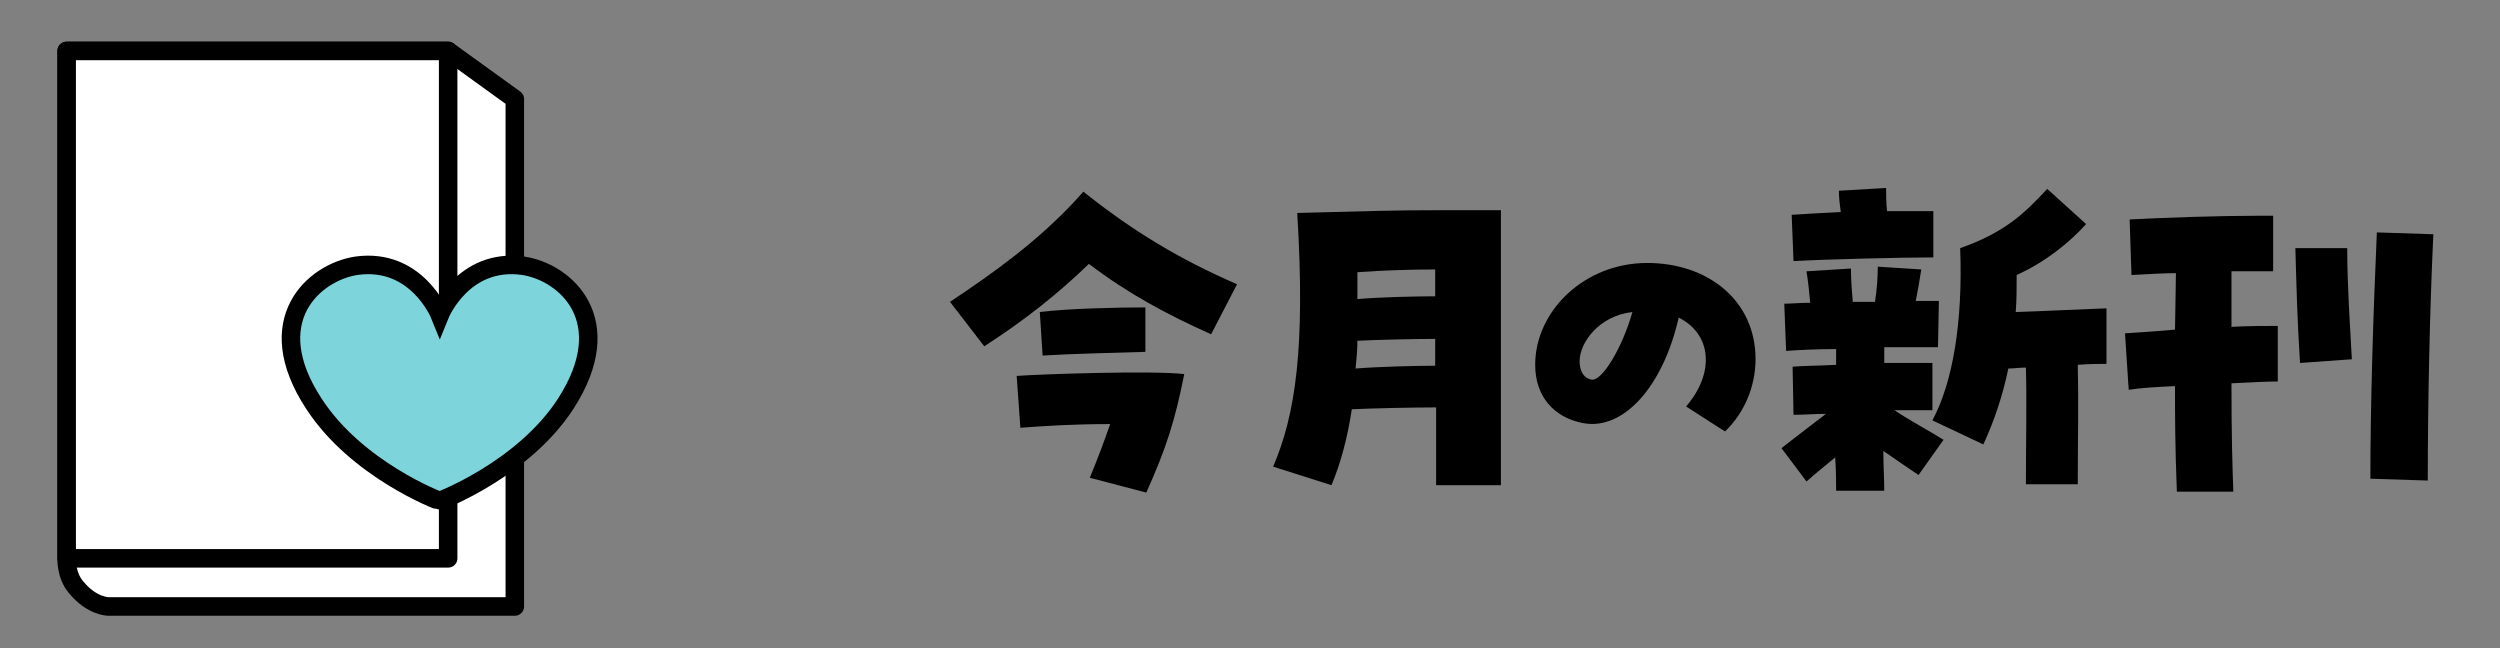 <?xml version="1.0" encoding="utf-8"?>
<!-- Generator: Adobe Illustrator 28.1.0, SVG Export Plug-In . SVG Version: 6.00 Build 0)  -->
<svg version="1.1" id="レイヤー_1" xmlns="http://www.w3.org/2000/svg" xmlns:xlink="http://www.w3.org/1999/xlink" x="0px"
	 y="0px" viewBox="0 0 270 70" style="enable-background:new 0 0 270 70;" xml:space="preserve">
<rect x="0" y="0" width="270" height="70" fill="#808080" stroke="none"/>
<style type="text/css">
	.st0{fill:#FFFFFF;stroke:#000000;stroke-width:2;stroke-linejoin:round;stroke-miterlimit:10;}
	.st1{fill:#7ED4DB;stroke:#000000;stroke-width:2;stroke-miterlimit:10;}
</style>
<g>
	<g>
		<g>
			<path d="M102.6,32.6c4.8-3.2,9.4-6.5,13.5-10.9l0.9-1c5.4,4.3,10.4,7.3,16.6,10l-2.8,5.4c-4.7-2.1-9-4.4-13.2-7.6
				c-3.2,3.1-6.8,6-11.3,8.9L102.6,32.6z M117.7,51.6c0.9-2.2,1.5-3.8,2.2-5.8c-4,0-7.1,0.2-9.7,0.4l-0.4-5.6
				c2.7-0.2,14.7-0.6,18.1-0.2c-1,5-1.9,7.9-4.1,12.8L117.7,51.6z M112.3,33.7c3.2-0.4,8.6-0.5,11.4-0.5V38c-3,0.1-8,0.2-11.1,0.4
				L112.3,33.7z"/>
			<path d="M155,44c-2.4,0-6.9,0.1-9,0.2c-0.5,3.2-1.2,5.8-2.2,8.2l-6.3-2c2.4-5.6,3.5-12.8,2.6-27.4c8-0.2,10-0.3,15.8-0.3
				c2.4,0,4.7,0,6.2,0c0,2.9,0,6.5,0,10.2c0,7.4,0,15.4,0,19.5h-7V44H155z M155,39.5v-2.9c-2.4,0-6.3,0.1-8.4,0.2c0,1-0.1,2-0.2,3
				C148.9,39.6,152.9,39.5,155,39.5z M155,32v-2.9c-2.4,0-5.9,0.1-8.4,0.3c0,1,0,2,0,2.9C148.9,32.1,152.7,32,155,32z"/>
			<path d="M182.1,43.9c3.1-3.6,2.8-7.8-0.8-9.6c-1.7,7.5-6,12.2-10.3,11.4c-3.2-0.6-5.2-2.9-5.2-6.3c0-5.8,5.3-11,12.1-11
				c6.5,0,11.7,4,11.7,10.4c0,2.9-1.2,5.8-3.3,7.8L182.1,43.9z M176.3,33.7c-3.6,0.4-5.7,3.3-5.7,5.3c0,0.7,0.2,1.8,1.3,2
				C173,41.2,175.2,37.6,176.3,33.7z"/>
			<path d="M192.4,48.4c1.9-1.5,3.4-2.6,4.8-3.7c-1.3,0-2.5,0.1-3.5,0.1l-0.1-5.2c1.2-0.1,2.9-0.1,4.7-0.2c0-0.6,0-1.2,0-1.7
				c-2.2,0-4.1,0.1-5.4,0.2l-0.2-5.1c0.7,0,1.7-0.1,2.8-0.1c-0.1-1.1-0.2-2.2-0.4-3.4l4.8-0.3c0,1.2,0.1,2.4,0.2,3.6
				c0.8,0,1.6,0,2.4,0c0.2-1.3,0.3-2.6,0.3-3.8l4.7,0.3c-0.2,1.3-0.4,2.4-0.6,3.4c1,0,1.8,0,2.5,0l-0.1,5c-1.4,0-3.5,0-5.8,0
				c0,0.5,0,1.1,0,1.7c2.2,0,4.2,0,5.2,0v5.1c-1.1,0-2.5,0-4.1,0c1.6,1.1,3.9,2.3,5.3,3.2l-2.7,3.8c-1.2-0.8-2.5-1.7-3.8-2.6
				c0,1.6,0.1,3,0.1,4.3h-5.2c0-0.9,0-2.1-0.1-3.6c-1.1,0.9-2.2,1.8-3.1,2.6L192.4,48.4z M193.5,23.2c1.5-0.1,3.3-0.2,5.3-0.3
				c-0.1-0.8-0.2-1.5-0.2-2.3l5.1-0.3c0,0.8,0,1.6,0.1,2.5c2,0,3.8,0,5,0v5c-3.4,0-11.6,0.2-15.1,0.4L193.5,23.2z M208.7,45.4
				c2.2-4.1,3.3-10.6,3-18.6c4.8-1.7,6.9-3.7,9.4-6.4l4.2,3.8c-1.8,2-4.4,4.1-7.5,5.5c0,1.4,0,2.7-0.1,4c3.1-0.1,7-0.3,9.8-0.4v6
				c-0.8,0-1.9,0-3.1,0.1c0.1,4.1,0,7.8,0,12.9h-5.6c0-4.8,0.1-8.8,0-12.6c-0.7,0-1.3,0.1-1.9,0.1c-0.6,2.9-1.5,5.6-2.7,8.2
				L208.7,45.4z"/>
			<path d="M234.9,41.7c-2.2,0.1-3.8,0.2-5,0.4l-0.4-6.1c1.5-0.1,3.2-0.2,5.4-0.4c0-0.8,0.1-4.8,0.1-6.1c-1.3,0-2.8,0.1-4.8,0.2
				l-0.2-6c3.9-0.2,9.6-0.4,13.9-0.4h1.6v6c-1.2,0-2.8,0-4.5,0v6c1.8-0.1,3.5-0.1,5-0.1v6c-1.3,0-3,0.1-5,0.2
				c0,5.9,0.1,8.9,0.2,11.7h-6.1C234.9,47.9,234.9,44.8,234.9,41.7z M247.9,26.8h5.6c0,4,0.3,8.2,0.5,12l-5.6,0.4
				C248.1,34.5,248,30.4,247.9,26.8z M256,51.7c0-7.9,0.3-17.6,0.7-26.6l6.1,0.2c-0.4,8.6-0.6,18.3-0.6,26.6L256,51.7z"/>
		</g>
	</g>
	<g>
		<path class="st0" d="M48.4,5.5H7.2v54.8c0,0-0.1,1.8,1,3.1c1.7,2.1,3.5,2.1,3.5,2.1h43.9V10.7L48.4,5.5z"/>
		<rect x="7.2" y="5.5" class="st0" width="41.2" height="54.8"/>
		<path class="st1" d="M47.5,54.1c0,0,9-3.4,13.6-10.5c5.8-9,0-14.2-4.6-14.9c-6.5-0.9-9,5.3-9,5.3l0,0c0,0-2.5-6.2-9-5.3
			c-4.6,0.7-10.5,5.9-4.6,14.9C38.5,50.7,47.4,54.1,47.5,54.1L47.5,54.1z"/>
	</g>
</g>
</svg>
